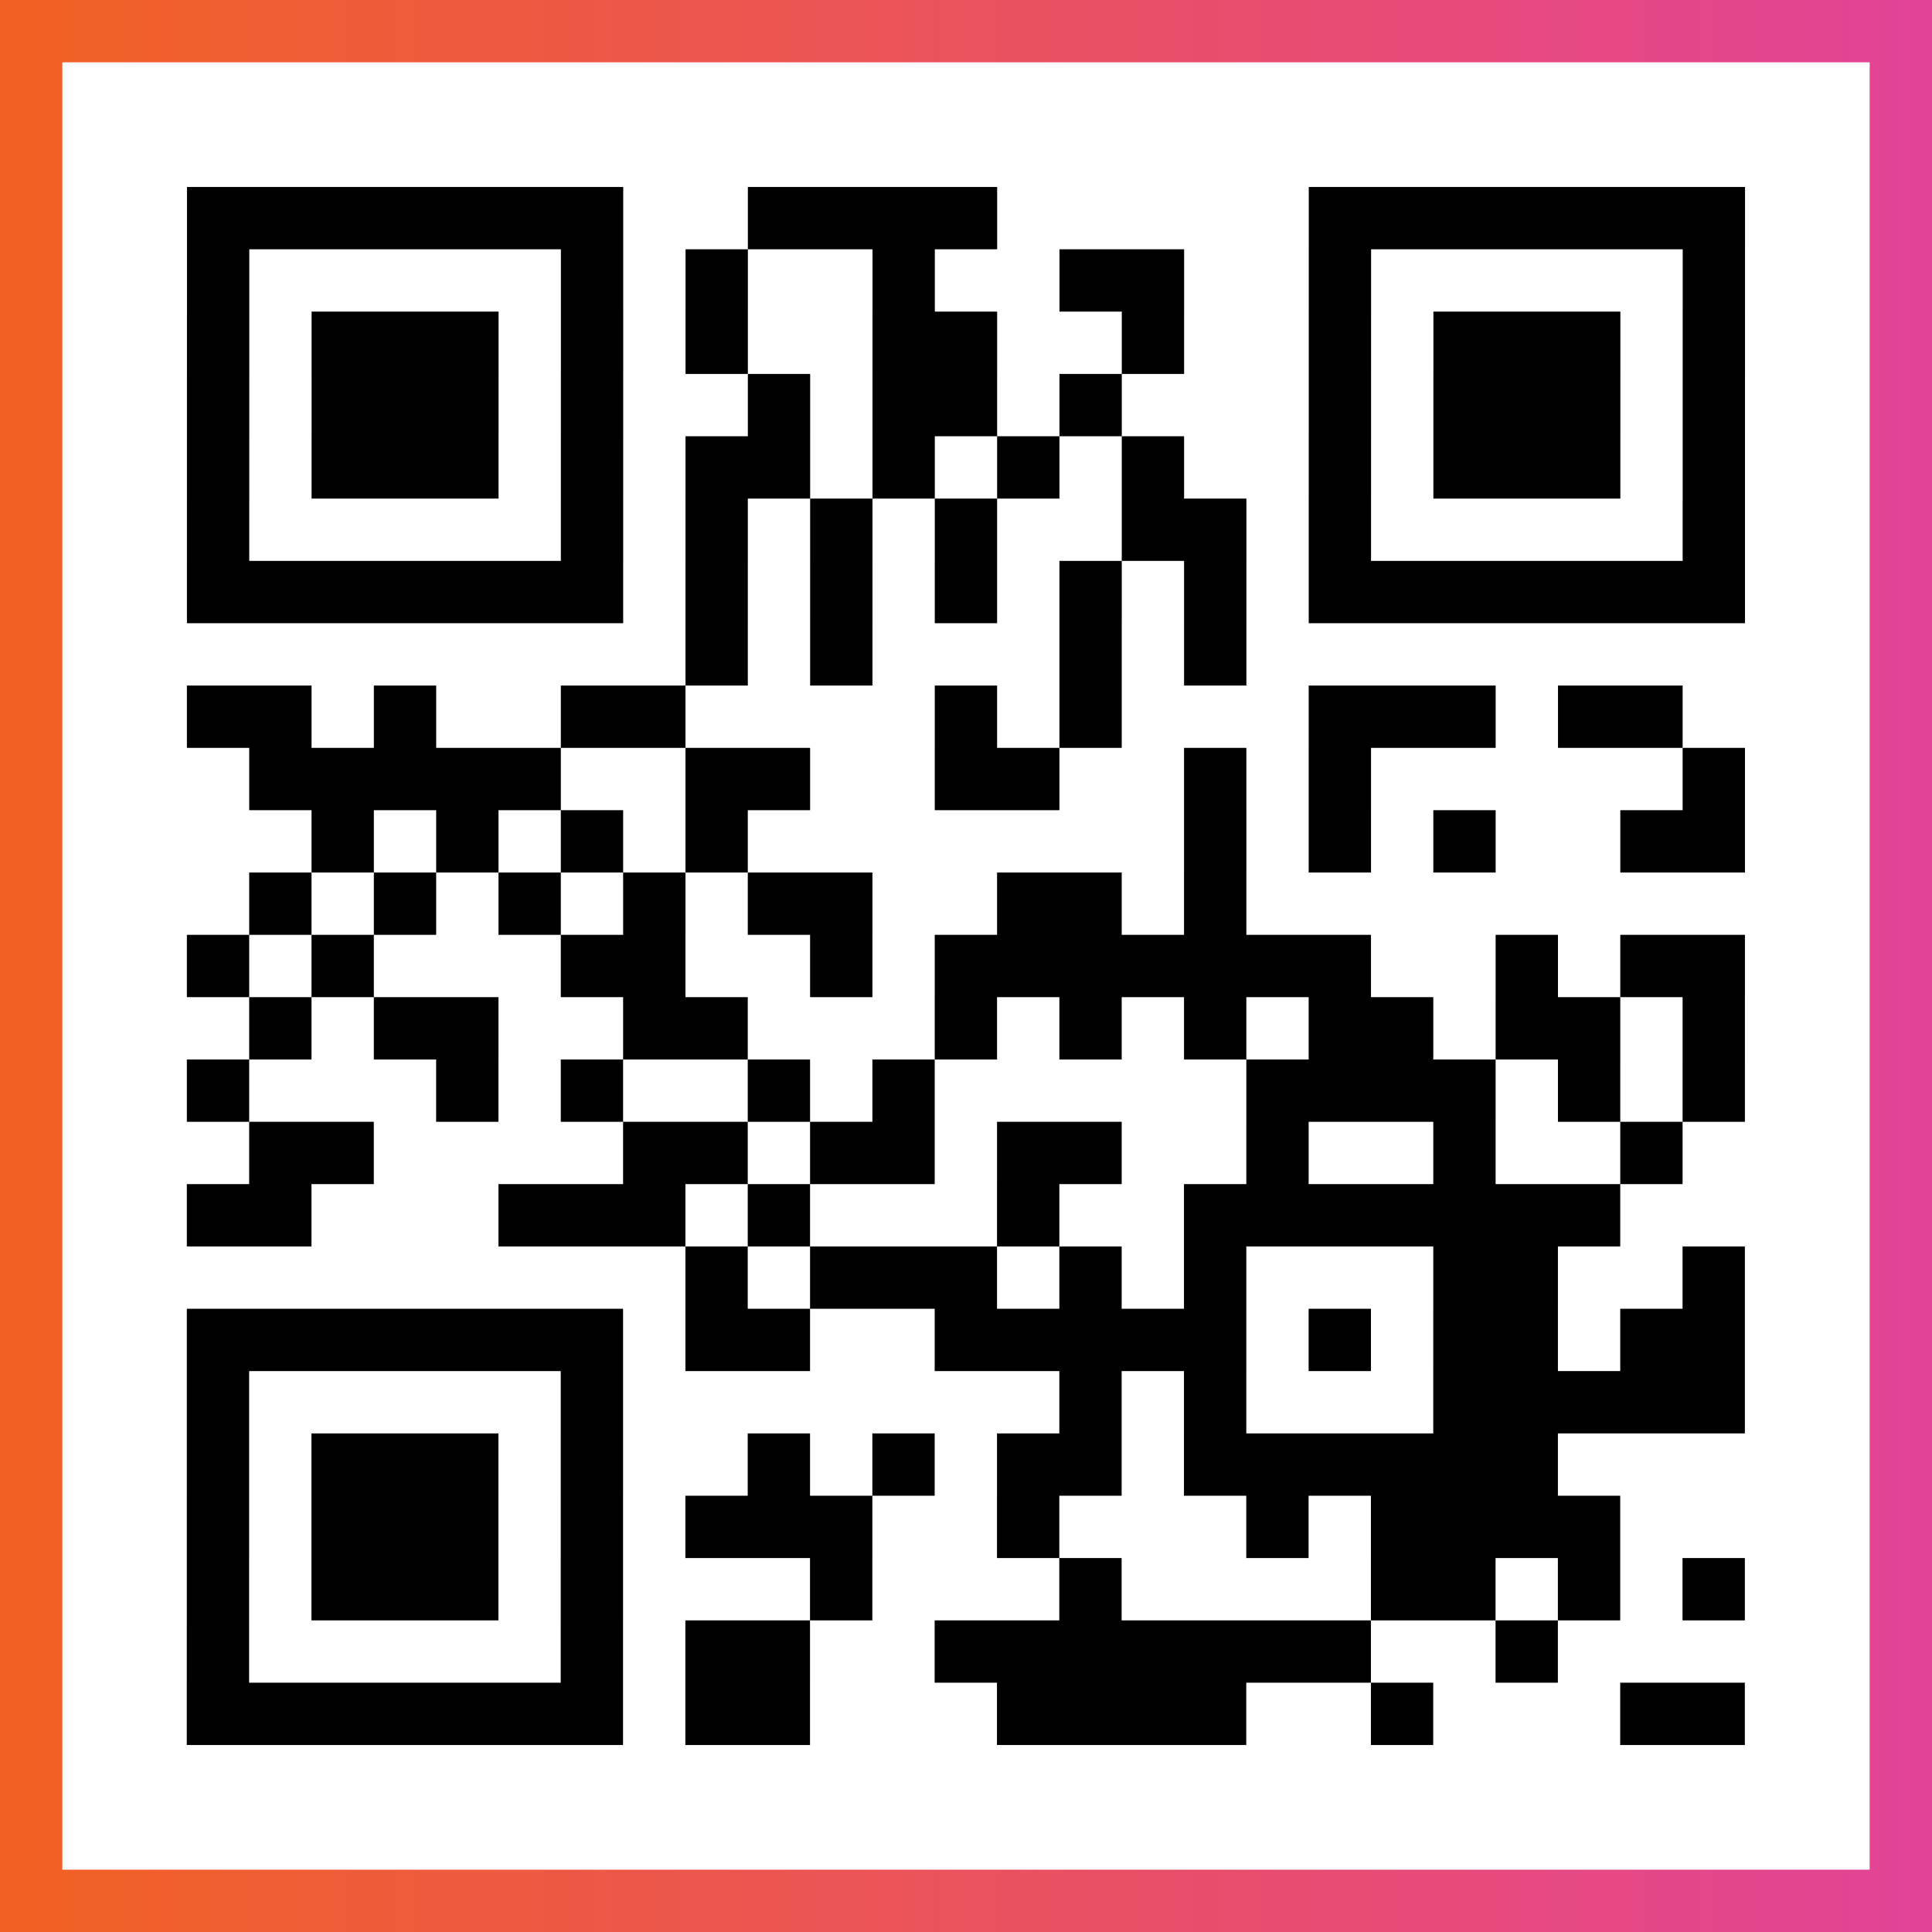 <?xml version="1.0" encoding="UTF-8"?>

<svg xmlns="http://www.w3.org/2000/svg" viewBox="-1 -1 31 31" width="93" height="93">
    <rect x="-1" y="-1" width="31" height="31" fill="#333333" stroke="none"/>
    <defs>
      <linearGradient id="primary">
        <stop class="start" offset="0%" stop-color="#f26122"/>
        <stop class="stop" offset="100%" stop-color="#e24398"/>
      </linearGradient>
    </defs>
    <rect x="-1" y="-1" width="31" height="31" fill="url(#primary)"/>
    <rect x="0" y="0" width="29" height="29" fill="#fff"/>
    <path stroke="#000" d="M2 2.5h7m2 0h4m5 0h7m-25 1h1m5 0h1m1 0h1m2 0h1m2 0h2m2 0h1m5 0h1m-25 1h1m1 0h3m1 0h1m1 0h1m2 0h2m2 0h1m2 0h1m1 0h3m1 0h1m-25 1h1m1 0h3m1 0h1m2 0h1m1 0h2m1 0h1m3 0h1m1 0h3m1 0h1m-25 1h1m1 0h3m1 0h1m1 0h2m1 0h1m1 0h1m1 0h1m2 0h1m1 0h3m1 0h1m-25 1h1m5 0h1m1 0h1m1 0h1m1 0h1m2 0h2m1 0h1m5 0h1m-25 1h7m1 0h1m1 0h1m1 0h1m1 0h1m1 0h1m1 0h7m-17 1h1m1 0h1m3 0h1m1 0h1m-17 1h2m1 0h1m2 0h2m4 0h1m1 0h1m3 0h3m1 0h2m-23 1h5m2 0h2m2 0h2m2 0h1m1 0h1m5 0h1m-23 1h1m1 0h1m1 0h1m1 0h1m7 0h1m1 0h1m1 0h1m2 0h2m-24 1h1m1 0h1m1 0h1m1 0h1m1 0h2m2 0h2m1 0h1m-17 1h1m1 0h1m3 0h2m2 0h1m1 0h7m2 0h1m1 0h2m-24 1h1m1 0h2m2 0h2m3 0h1m1 0h1m1 0h1m1 0h2m1 0h2m1 0h1m-25 1h1m3 0h1m1 0h1m2 0h1m1 0h1m5 0h4m1 0h1m1 0h1m-24 1h2m4 0h2m1 0h2m1 0h2m2 0h1m2 0h1m2 0h1m-24 1h2m3 0h3m1 0h1m3 0h1m2 0h7m-15 1h1m1 0h3m1 0h1m1 0h1m3 0h2m2 0h1m-25 1h7m1 0h2m2 0h5m1 0h1m1 0h2m1 0h2m-25 1h1m5 0h1m7 0h1m1 0h1m3 0h5m-25 1h1m1 0h3m1 0h1m2 0h1m1 0h1m1 0h2m1 0h6m-22 1h1m1 0h3m1 0h1m1 0h3m2 0h1m3 0h1m1 0h4m-23 1h1m1 0h3m1 0h1m3 0h1m3 0h1m4 0h2m1 0h1m1 0h1m-25 1h1m5 0h1m1 0h2m2 0h7m2 0h1m-22 1h7m1 0h2m3 0h4m2 0h1m3 0h2" />
</svg>
